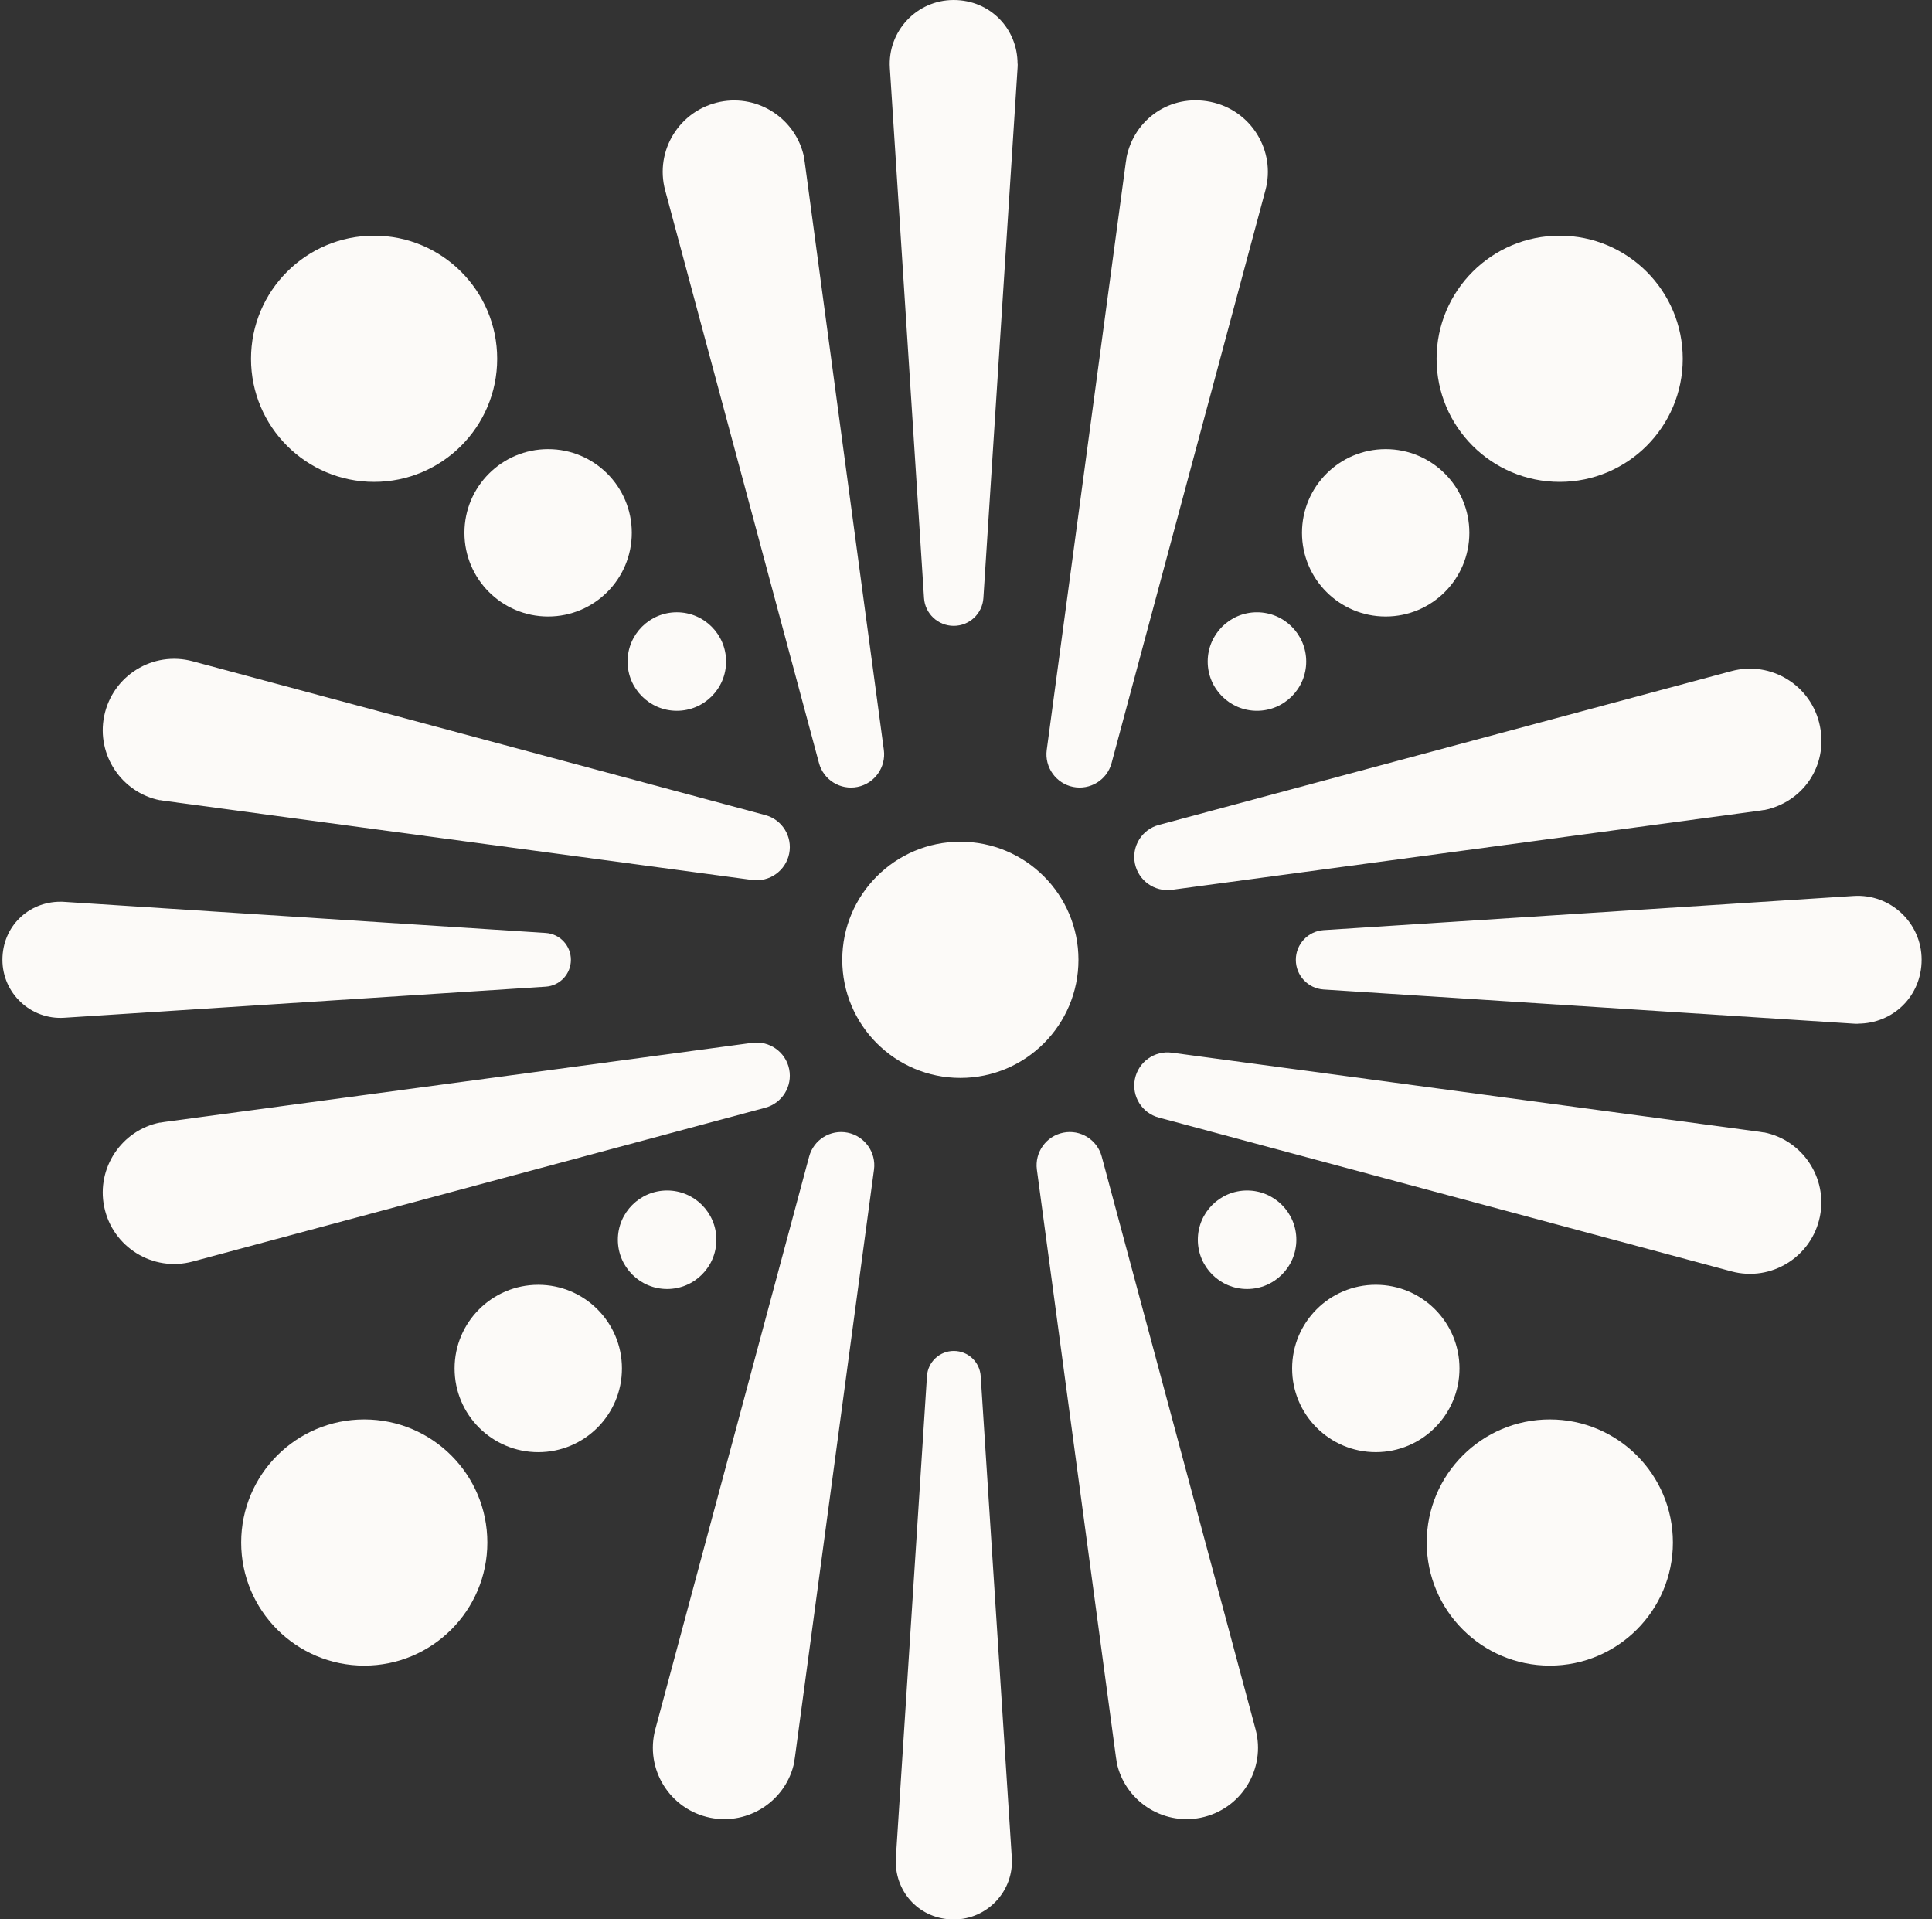 <svg xmlns="http://www.w3.org/2000/svg" width="151" height="150" viewBox="0 0 151 150" fill="none">
<rect x="0" y="0" width="151" height="150" fill="#333333" stroke="none"/>
<path d="M12.5 87.739C12.62 87.719 12.74 87.699 12.87 87.679L58.79 81.499C60.14 81.319 61.41 82.219 61.68 83.559C61.95 84.899 61.13 86.219 59.81 86.57L15.06 98.59C11.95 99.43 8.78 97.459 8.14 94.299C7.53 91.269 9.51 88.329 12.5 87.729V87.739Z" fill="#FCFAF8"/>
<path d="M12.5 62.531C12.62 62.55 12.74 62.571 12.87 62.59L58.79 68.77C60.14 68.951 61.41 68.05 61.68 66.71C61.95 65.371 61.13 64.05 59.81 63.7L15.06 51.68C11.95 50.84 8.78 52.81 8.14 55.971C7.53 59.001 9.51 61.941 12.5 62.541V62.531Z" fill="#FCFAF8"/>
<path d="M4.719 70.471C4.819 70.471 4.919 70.471 5.019 70.481L42.65 72.911C43.76 72.981 44.62 73.901 44.62 75.011C44.62 76.121 43.76 77.041 42.65 77.111L5.019 79.541C2.409 79.711 0.189 77.631 0.189 75.011C0.189 72.391 2.239 70.471 4.719 70.471Z" fill="#FCFAF8"/>
<path d="M145.199 80.011C145.089 80.011 144.979 80.011 144.869 80.001L103.449 77.331C102.229 77.251 101.279 76.241 101.279 75.011C101.279 73.791 102.229 72.771 103.449 72.691L144.869 70.021C147.749 69.831 150.189 72.121 150.189 75.001C150.189 77.881 147.929 80.001 145.209 80.001L145.199 80.011Z" fill="#FCFAF8"/>
<path d="M137.88 63.3C137.76 63.32 137.64 63.34 137.51 63.36L91.59 69.54C90.24 69.72 88.97 68.82 88.7 67.48C88.43 66.14 89.25 64.82 90.57 64.47L135.32 52.45C138.43 51.61 141.6 53.58 142.24 56.74C142.88 59.9 140.87 62.71 137.88 63.31V63.3Z" fill="#FCFAF8"/>
<path d="M137.88 88.509C137.76 88.489 137.64 88.469 137.51 88.449L91.59 82.269C90.24 82.089 88.97 82.989 88.7 84.329C88.43 85.669 89.25 86.989 90.57 87.339L135.32 99.359C138.43 100.199 141.6 98.229 142.24 95.069C142.85 92.039 140.87 89.099 137.88 88.499V88.509Z" fill="#FCFAF8"/>
<path d="M75.059 84.241C80.157 84.241 84.289 80.109 84.289 75.011C84.289 69.914 80.157 65.781 75.059 65.781C69.962 65.781 65.829 69.914 65.829 75.011C65.829 80.109 69.962 84.241 75.059 84.241Z" fill="#FCFAF8"/>
<path d="M98.24 55.55C100.366 55.55 102.09 53.826 102.09 51.7C102.09 49.573 100.366 47.85 98.24 47.85C96.113 47.85 94.39 49.573 94.39 51.7C94.39 53.826 96.113 55.55 98.24 55.55Z" fill="#FCFAF8"/>
<path d="M108.3 48.18C111.912 48.18 114.84 45.252 114.84 41.64C114.84 38.028 111.912 35.1 108.3 35.1C104.688 35.1 101.76 38.028 101.76 41.64C101.76 45.252 104.688 48.18 108.3 48.18Z" fill="#FCFAF8"/>
<path d="M121.899 37.66C127.212 37.66 131.519 33.353 131.519 28.04C131.519 22.727 127.212 18.42 121.899 18.42C116.586 18.42 112.279 22.727 112.279 28.04C112.279 33.353 116.586 37.66 121.899 37.66Z" fill="#FCFAF8"/>
<path d="M52.899 55.55C55.025 55.55 56.749 53.826 56.749 51.7C56.749 49.573 55.025 47.85 52.899 47.85C50.773 47.85 49.049 49.573 49.049 51.7C49.049 53.826 50.773 55.55 52.899 55.55Z" fill="#FCFAF8"/>
<path d="M42.839 48.18C46.451 48.18 49.379 45.252 49.379 41.64C49.379 38.028 46.451 35.1 42.839 35.1C39.227 35.1 36.299 38.028 36.299 41.64C36.299 45.252 39.227 48.18 42.839 48.18Z" fill="#FCFAF8"/>
<path d="M29.239 37.66C34.552 37.66 38.859 33.353 38.859 28.04C38.859 22.727 34.552 18.42 29.239 18.42C23.926 18.42 19.619 22.727 19.619 28.04C19.619 33.353 23.926 37.66 29.239 37.66Z" fill="#FCFAF8"/>
<path d="M52.14 100.739C54.266 100.739 55.99 99.015 55.99 96.889C55.99 94.763 54.266 93.039 52.14 93.039C50.014 93.039 48.29 94.763 48.29 96.889C48.29 99.015 50.014 100.739 52.14 100.739Z" fill="#FCFAF8"/>
<path d="M42.069 113.49C45.681 113.49 48.609 110.562 48.609 106.95C48.609 103.338 45.681 100.41 42.069 100.41C38.457 100.41 35.529 103.338 35.529 106.95C35.529 110.562 38.457 113.49 42.069 113.49Z" fill="#FCFAF8"/>
<path d="M28.47 130.17C33.783 130.17 38.09 125.863 38.09 120.55C38.09 115.237 33.783 110.93 28.47 110.93C23.157 110.93 18.85 115.237 18.85 120.55C18.85 125.863 23.157 130.17 28.47 130.17Z" fill="#FCFAF8"/>
<path d="M97.469 100.739C99.595 100.739 101.319 99.015 101.319 96.889C101.319 94.763 99.595 93.039 97.469 93.039C95.343 93.039 93.619 94.763 93.619 96.889C93.619 99.015 95.343 100.739 97.469 100.739Z" fill="#FCFAF8"/>
<path d="M107.529 113.488C111.141 113.488 114.069 110.56 114.069 106.948C114.069 103.336 111.141 100.408 107.529 100.408C103.917 100.408 100.989 103.336 100.989 106.948C100.989 110.56 103.917 113.488 107.529 113.488Z" fill="#FCFAF8"/>
<path d="M121.129 130.17C126.442 130.17 130.749 125.863 130.749 120.55C130.749 115.237 126.442 110.93 121.129 110.93C115.816 110.93 111.509 115.237 111.509 120.55C111.509 125.863 115.816 130.17 121.129 130.17Z" fill="#FCFAF8"/>
<path d="M87.279 137.7C87.26 137.58 87.24 137.46 87.219 137.33L81.04 91.41C80.859 90.06 81.76 88.79 83.1 88.52C84.439 88.25 85.76 89.07 86.109 90.39L98.129 135.14C98.969 138.25 96.999 141.42 93.84 142.06C90.809 142.67 87.87 140.69 87.269 137.7H87.279Z" fill="#FCFAF8"/>
<path d="M62.069 137.7C62.09 137.58 62.109 137.46 62.13 137.33L68.309 91.41C68.49 90.06 67.59 88.79 66.249 88.52C64.909 88.25 63.59 89.07 63.239 90.39L51.219 135.14C50.38 138.25 52.349 141.42 55.51 142.06C58.539 142.67 61.48 140.69 62.08 137.7H62.069Z" fill="#FCFAF8"/>
<path d="M70.009 145.48C70.009 145.38 70.009 145.28 70.019 145.18L72.449 107.55C72.519 106.44 73.439 105.58 74.549 105.58C75.659 105.58 76.579 106.44 76.649 107.55L79.079 145.18C79.249 147.79 77.169 150.01 74.549 150.01C71.929 150.01 70.009 147.96 70.009 145.48Z" fill="#FCFAF8"/>
<path d="M79.539 4.99C79.539 5.1 79.539 5.21 79.529 5.32L76.859 46.74C76.779 47.96 75.769 48.91 74.539 48.91C73.319 48.91 72.299 47.96 72.219 46.74L69.549 5.32C69.359 2.44 71.649 0 74.529 0C77.409 0 79.529 2.26 79.529 4.98L79.539 4.99Z" fill="#FCFAF8"/>
<path d="M62.839 12.32C62.859 12.44 62.879 12.56 62.899 12.69L69.079 58.61C69.259 59.96 68.359 61.23 67.019 61.5C65.679 61.77 64.359 60.95 64.009 59.63L51.989 14.88C51.149 11.77 53.119 8.6 56.279 7.96C59.309 7.35 62.249 9.33 62.849 12.32H62.839Z" fill="#FCFAF8"/>
<path d="M88.05 12.319C88.03 12.439 88.01 12.559 87.99 12.689L81.81 58.609C81.63 59.959 82.53 61.229 83.87 61.499C85.21 61.769 86.53 60.949 86.88 59.629L98.9 14.879C99.74 11.769 97.77 8.599 94.61 7.959C91.45 7.319 88.64 9.329 88.04 12.319H88.05Z" fill="#FCFAF8"/>
</svg>